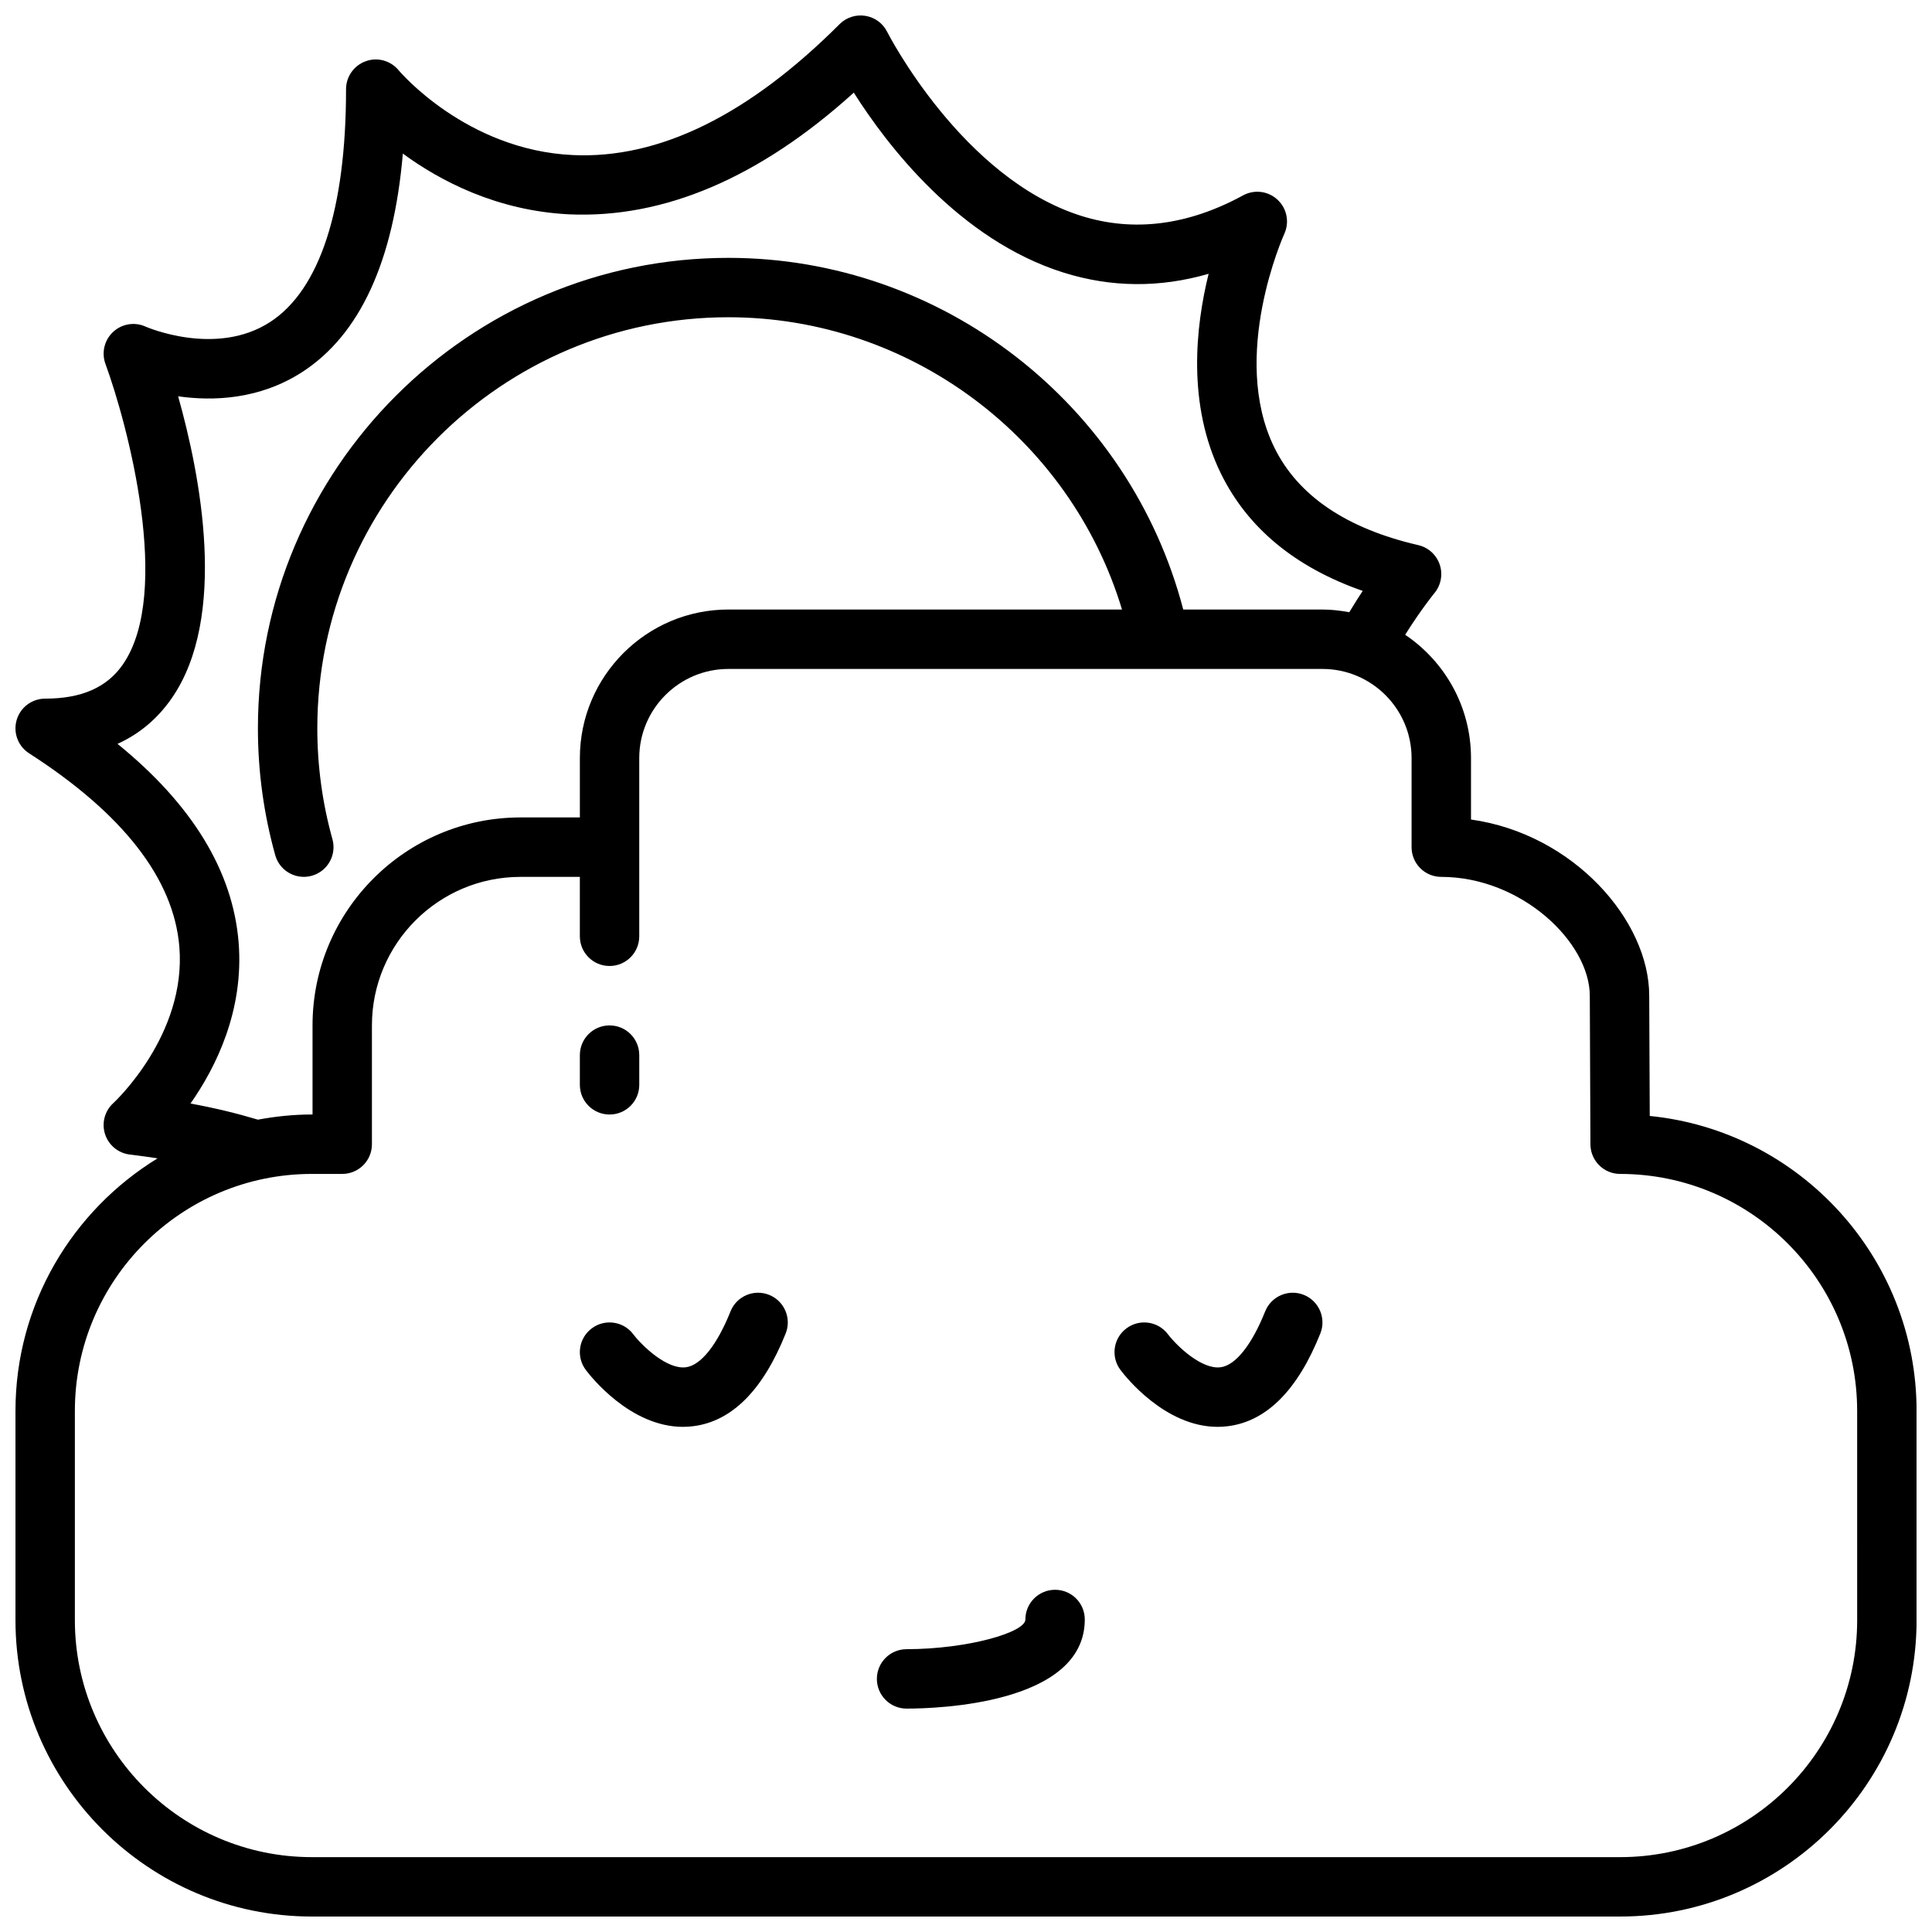 <?xml version="1.0" encoding="UTF-8"?>
<!-- Uploaded to: ICON Repo, www.svgrepo.com, Generator: ICON Repo Mixer Tools -->
<svg width="800px" height="800px" version="1.1" viewBox="144 144 512 512" xmlns="http://www.w3.org/2000/svg">
 <defs>
  <clipPath id="a">
   <path d="m148.09 148.09h503.81v503.81h-503.81z"/>
  </clipPath>
 </defs>
 <g clip-path="url(#a)">
  <path d="m581.2 439.74-0.141-31.871c0-19.957-20.094-42.875-47.23-46.688v-16.289c0-13.598-6.938-25.598-17.449-32.672 4.309-6.848 7.715-10.992 7.762-11.047 1.738-2.106 2.269-4.965 1.398-7.551-0.875-2.59-3.027-4.543-5.688-5.16-19.02-4.391-31.848-13.078-38.121-25.824-11.938-24.246 2.477-56.348 2.621-56.664 1.414-3.082 0.691-6.734-1.785-9.039-2.484-2.32-6.164-2.781-9.133-1.16-14.566 7.941-28.965 9.785-42.773 5.473-31.664-9.895-51.359-48.43-51.559-48.816-1.129-2.262-3.281-3.836-5.781-4.234-2.484-0.406-5.035 0.414-6.82 2.199-24.078 24.078-47.809 35.777-70.711 34.695-28.281-1.316-45.965-22.246-46.117-22.434-2.113-2.582-5.637-3.582-8.742-2.43-3.137 1.113-5.227 4.082-5.227 7.41 0 31.812-6.957 53.152-20.117 61.699-14.359 9.332-32.832 1.301-32.996 1.223-2.898-1.316-6.289-0.762-8.609 1.398-2.328 2.152-3.129 5.504-2.039 8.48 5.773 15.723 17.852 60.684 4.574 79.711-4.227 6.055-10.945 8.996-20.547 8.996-3.488 0-6.566 2.297-7.551 5.648-0.992 3.352 0.355 6.957 3.289 8.84 24.91 16.02 38.312 33.254 39.816 51.227 1.969 23.438-17.281 41.273-17.457 41.438-2.297 2.066-3.176 5.289-2.238 8.234 0.938 2.945 3.512 5.074 6.582 5.434 2.516 0.297 4.945 0.641 7.344 1.008-22.539 13.82-37.656 38.613-37.656 66.934v55.441c0 43.312 35.238 78.551 78.551 78.551h346.71c43.312 0 78.551-35.238 78.551-78.551v-55.441c0-40.668-31.062-74.215-70.707-78.168zm-386.72-3.289c6.75-9.625 14.215-24.648 12.754-42.734-1.531-18.871-12.301-36.508-32.086-52.582 5.777-2.629 10.559-6.629 14.289-11.988 15.09-21.633 7.609-59.41 1.77-80.121 9.301 1.32 21.531 0.867 32.816-6.387 15.32-9.871 24.285-29.32 26.738-57.934 9.84 7.211 24.848 15.137 44.043 16.098 25.062 1.121 50.414-9.594 75.461-32.25 8.68 13.715 27.836 38.984 55.625 47.699 12.629 3.953 25.484 4.051 38.406 0.309-3.484 14.105-5.703 34.656 3.266 52.945 7.066 14.406 19.672 24.84 37.57 31.09-1.113 1.684-2.316 3.598-3.559 5.652-2.312-0.422-4.672-0.715-7.106-0.715h-36.895c-14.176-54.355-63.785-93.195-120.54-93.195-68.75 0-124.68 55.934-124.68 124.68 0 11.402 1.547 22.707 4.59 33.609 0.965 3.473 4.125 5.75 7.57 5.75 0.707 0 1.414-0.094 2.129-0.293 4.184-1.168 6.625-5.512 5.457-9.703-2.656-9.516-4.004-19.395-4.004-29.363 0-60.07 48.871-108.94 108.94-108.94 48.223 0 90.609 32.035 104.31 77.453h-104.31c-21.703 0-39.359 17.66-39.359 39.359v15.742h-15.742c-30.383 0-55.105 24.723-55.105 55.105v23.617h-0.172c-4.891 0-9.656 0.508-14.301 1.367-5.527-1.652-11.457-3.106-17.871-4.273zm441.69 136.9c0 34.633-28.176 62.809-62.809 62.809h-346.71c-34.633 0-62.809-28.176-62.809-62.809v-55.441c0-34.633 28.176-62.809 62.809-62.809h8.043c4.352 0 7.871-3.519 7.871-7.871v-31.488c0-21.703 17.66-39.359 39.359-39.359h15.742v15.742c0 4.352 3.519 7.871 7.871 7.871s7.871-3.519 7.871-7.871v-47.23c0-13.023 10.594-23.617 23.617-23.617h157.44c13.023 0 23.617 10.594 23.617 23.617v23.617c0 4.352 3.519 7.871 7.871 7.871 21.195 0 39.359 17.312 39.359 31.52l0.168 39.359c0.02 4.336 3.539 7.84 7.875 7.84 34.633 0 62.809 28.176 62.809 62.809z"/>
 </g>
 <path d="m305.54 439.36c4.352 0 7.871-3.519 7.871-7.871v-7.871c0-4.352-3.519-7.871-7.871-7.871-4.352 0-7.871 3.519-7.871 7.871v7.871c0 4.348 3.519 7.871 7.871 7.871z"/>
 <path d="m423.61 565.31c-4.352 0-7.871 3.519-7.871 7.871 0 3.422-15.273 7.848-31.496 7.871-4.344 0.008-7.863 3.527-7.863 7.879 0.008 4.344 3.527 7.867 7.871 7.867 7.887 0 47.23-1.137 47.23-23.617 0.004-4.352-3.519-7.871-7.871-7.871z"/>
 <path d="m347.82 487.15c-4.012-1.613-8.617 0.34-10.23 4.391-3.543 8.863-7.84 14.262-11.777 14.789-5.004 0.699-11.602-5.606-13.992-8.742-2.613-3.469-7.543-4.152-11-1.555-3.484 2.606-4.191 7.543-1.574 11.016 1.223 1.629 11.738 15.082 25.754 15.082 0.938 0 1.891-0.062 2.859-0.191 10.18-1.344 18.375-9.609 24.355-24.562 1.609-4.031-0.359-8.613-4.394-10.227z"/>
 <path d="m489.51 487.15c-4.004-1.613-8.617 0.34-10.23 4.391-3.543 8.863-7.84 14.262-11.777 14.789-5.004 0.699-11.602-5.606-13.992-8.742-2.613-3.469-7.543-4.152-11-1.555-3.484 2.606-4.191 7.543-1.574 11.016 1.223 1.629 11.738 15.082 25.754 15.082 0.938 0 1.891-0.062 2.859-0.191 10.18-1.344 18.375-9.609 24.355-24.562 1.609-4.031-0.359-8.613-4.394-10.227z"/>
</svg>